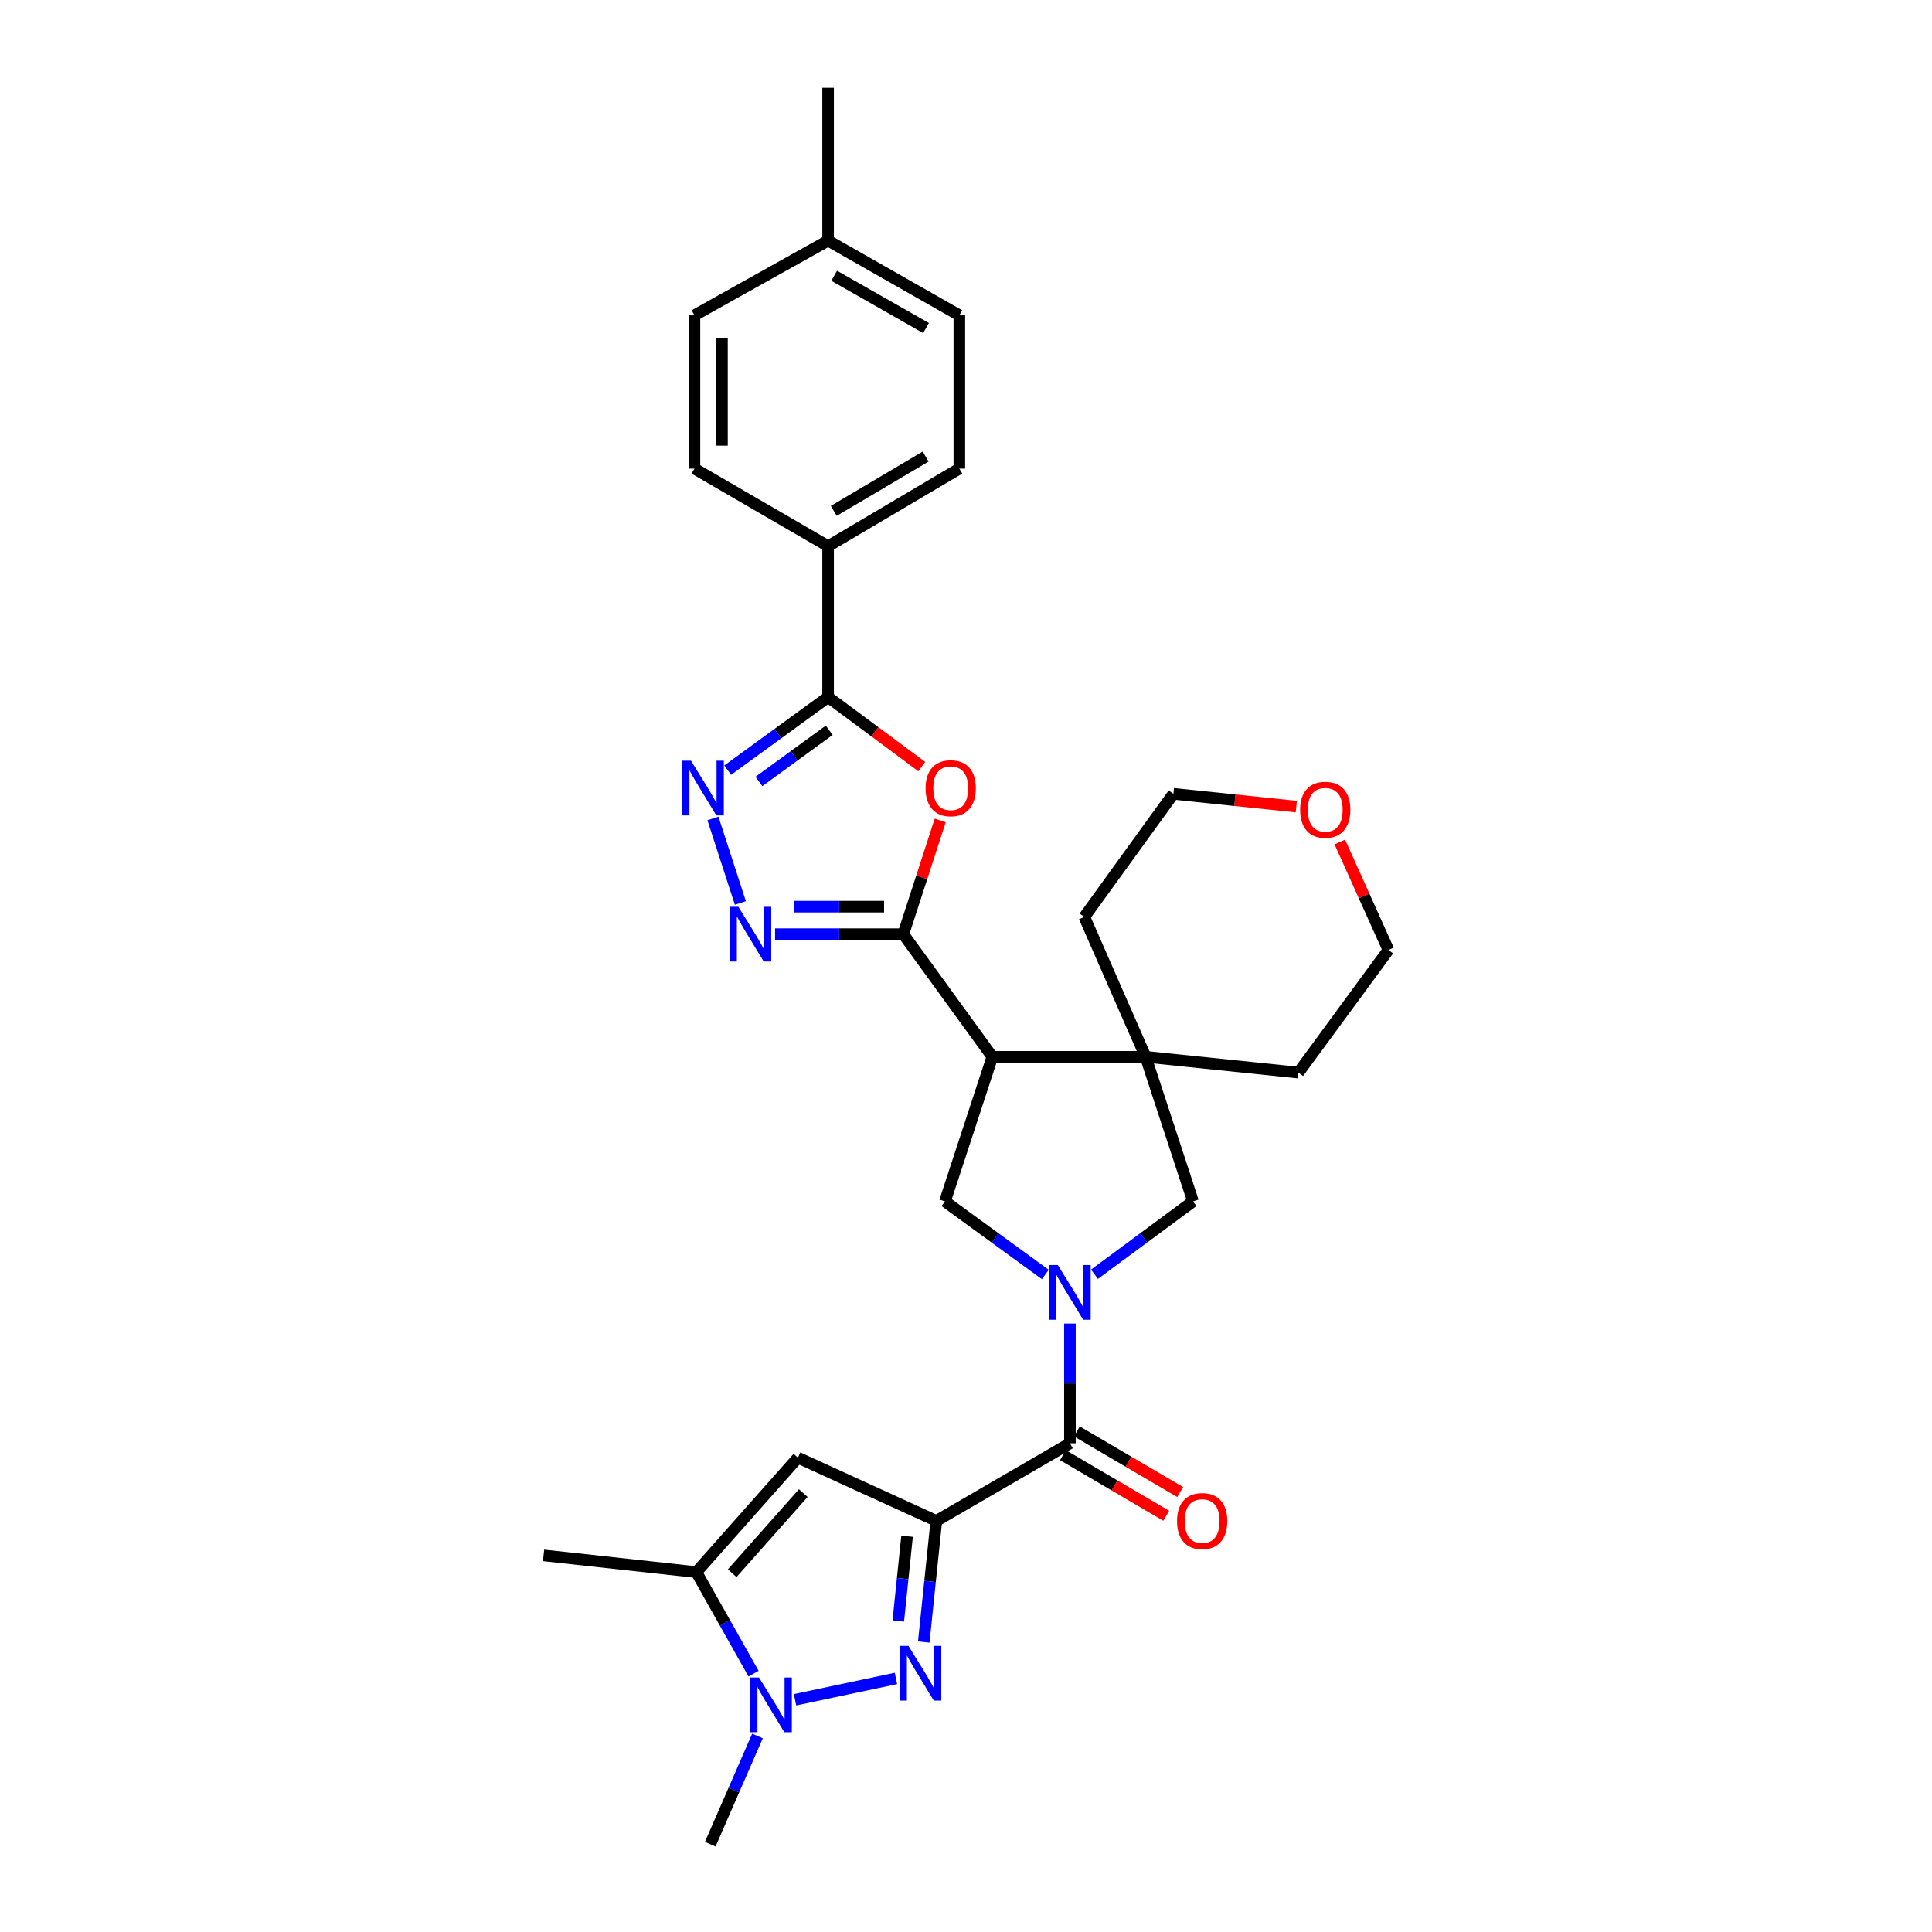 <?xml version='1.0' encoding='iso-8859-1'?>
<svg version='1.1' baseProfile='full'
              xmlns='http://www.w3.org/2000/svg'
                      xmlns:rdkit='http://www.rdkit.org/xml'
                      xmlns:xlink='http://www.w3.org/1999/xlink'
                  xml:space='preserve'
width='1000px' height='1000px' viewBox='0 0 1000 1000'>
<!-- END OF HEADER -->
<rect style='opacity:1.0;fill:#FFFFFF;stroke:none' width='1000' height='1000' x='0' y='0'> </rect>
<path class='bond-1' d='M 484.642,787.213 L 481.389,818.562' style='fill:none;fill-rule:evenodd;stroke:#000000;stroke-width:6px;stroke-linecap:butt;stroke-linejoin:miter;stroke-opacity:1' />
<path class='bond-1' d='M 481.389,818.562 L 478.136,849.911' style='fill:none;fill-rule:evenodd;stroke:#0000FF;stroke-width:6px;stroke-linecap:butt;stroke-linejoin:miter;stroke-opacity:1' />
<path class='bond-1' d='M 469.5,795.148 L 467.222,817.092' style='fill:none;fill-rule:evenodd;stroke:#000000;stroke-width:6px;stroke-linecap:butt;stroke-linejoin:miter;stroke-opacity:1' />
<path class='bond-1' d='M 467.222,817.092 L 464.945,839.036' style='fill:none;fill-rule:evenodd;stroke:#0000FF;stroke-width:6px;stroke-linecap:butt;stroke-linejoin:miter;stroke-opacity:1' />
<path class='bond-4' d='M 484.642,787.213 L 553.789,747.042' style='fill:none;fill-rule:evenodd;stroke:#000000;stroke-width:6px;stroke-linecap:butt;stroke-linejoin:miter;stroke-opacity:1' />
<path class='bond-7' d='M 484.642,787.213 L 412.995,754.488' style='fill:none;fill-rule:evenodd;stroke:#000000;stroke-width:6px;stroke-linecap:butt;stroke-linejoin:miter;stroke-opacity:1' />
<path class='bond-0' d='M 553.789,685.059 L 553.789,716.05' style='fill:none;fill-rule:evenodd;stroke:#0000FF;stroke-width:6px;stroke-linecap:butt;stroke-linejoin:miter;stroke-opacity:1' />
<path class='bond-0' d='M 553.789,716.05 L 553.789,747.042' style='fill:none;fill-rule:evenodd;stroke:#000000;stroke-width:6px;stroke-linecap:butt;stroke-linejoin:miter;stroke-opacity:1' />
<path class='bond-11' d='M 541.048,659.669 L 515.076,640.756' style='fill:none;fill-rule:evenodd;stroke:#0000FF;stroke-width:6px;stroke-linecap:butt;stroke-linejoin:miter;stroke-opacity:1' />
<path class='bond-11' d='M 515.076,640.756 L 489.105,621.844' style='fill:none;fill-rule:evenodd;stroke:#000000;stroke-width:6px;stroke-linecap:butt;stroke-linejoin:miter;stroke-opacity:1' />
<path class='bond-14' d='M 566.51,659.544 L 592.013,640.694' style='fill:none;fill-rule:evenodd;stroke:#0000FF;stroke-width:6px;stroke-linecap:butt;stroke-linejoin:miter;stroke-opacity:1' />
<path class='bond-14' d='M 592.013,640.694 L 617.515,621.844' style='fill:none;fill-rule:evenodd;stroke:#000000;stroke-width:6px;stroke-linecap:butt;stroke-linejoin:miter;stroke-opacity:1' />
<path class='bond-9' d='M 463.744,868.743 L 411.5,879.794' style='fill:none;fill-rule:evenodd;stroke:#0000FF;stroke-width:6px;stroke-linecap:butt;stroke-linejoin:miter;stroke-opacity:1' />
<path class='bond-2' d='M 467.543,483.526 L 513.649,546.992' style='fill:none;fill-rule:evenodd;stroke:#000000;stroke-width:6px;stroke-linecap:butt;stroke-linejoin:miter;stroke-opacity:1' />
<path class='bond-5' d='M 467.543,483.526 L 477.098,454.087' style='fill:none;fill-rule:evenodd;stroke:#000000;stroke-width:6px;stroke-linecap:butt;stroke-linejoin:miter;stroke-opacity:1' />
<path class='bond-5' d='M 477.098,454.087 L 486.652,424.647' style='fill:none;fill-rule:evenodd;stroke:#FF0000;stroke-width:6px;stroke-linecap:butt;stroke-linejoin:miter;stroke-opacity:1' />
<path class='bond-6' d='M 467.543,483.526 L 434.356,483.526' style='fill:none;fill-rule:evenodd;stroke:#000000;stroke-width:6px;stroke-linecap:butt;stroke-linejoin:miter;stroke-opacity:1' />
<path class='bond-6' d='M 434.356,483.526 L 401.168,483.526' style='fill:none;fill-rule:evenodd;stroke:#0000FF;stroke-width:6px;stroke-linecap:butt;stroke-linejoin:miter;stroke-opacity:1' />
<path class='bond-6' d='M 457.587,469.284 L 434.356,469.284' style='fill:none;fill-rule:evenodd;stroke:#000000;stroke-width:6px;stroke-linecap:butt;stroke-linejoin:miter;stroke-opacity:1' />
<path class='bond-6' d='M 434.356,469.284 L 411.124,469.284' style='fill:none;fill-rule:evenodd;stroke:#0000FF;stroke-width:6px;stroke-linecap:butt;stroke-linejoin:miter;stroke-opacity:1' />
<path class='bond-3' d='M 513.649,546.992 L 489.105,621.844' style='fill:none;fill-rule:evenodd;stroke:#000000;stroke-width:6px;stroke-linecap:butt;stroke-linejoin:miter;stroke-opacity:1' />
<path class='bond-31' d='M 513.649,546.992 L 592.971,546.992' style='fill:none;fill-rule:evenodd;stroke:#000000;stroke-width:6px;stroke-linecap:butt;stroke-linejoin:miter;stroke-opacity:1' />
<path class='bond-16' d='M 550.184,753.183 L 576.913,768.872' style='fill:none;fill-rule:evenodd;stroke:#000000;stroke-width:6px;stroke-linecap:butt;stroke-linejoin:miter;stroke-opacity:1' />
<path class='bond-16' d='M 576.913,768.872 L 603.643,784.56' style='fill:none;fill-rule:evenodd;stroke:#FF0000;stroke-width:6px;stroke-linecap:butt;stroke-linejoin:miter;stroke-opacity:1' />
<path class='bond-16' d='M 557.393,740.9 L 584.123,756.589' style='fill:none;fill-rule:evenodd;stroke:#000000;stroke-width:6px;stroke-linecap:butt;stroke-linejoin:miter;stroke-opacity:1' />
<path class='bond-16' d='M 584.123,756.589 L 610.852,772.277' style='fill:none;fill-rule:evenodd;stroke:#FF0000;stroke-width:6px;stroke-linecap:butt;stroke-linejoin:miter;stroke-opacity:1' />
<path class='bond-10' d='M 477.112,396.785 L 452.867,378.791' style='fill:none;fill-rule:evenodd;stroke:#FF0000;stroke-width:6px;stroke-linecap:butt;stroke-linejoin:miter;stroke-opacity:1' />
<path class='bond-10' d='M 452.867,378.791 L 428.622,360.797' style='fill:none;fill-rule:evenodd;stroke:#000000;stroke-width:6px;stroke-linecap:butt;stroke-linejoin:miter;stroke-opacity:1' />
<path class='bond-8' d='M 383.21,467.379 L 369.009,423.623' style='fill:none;fill-rule:evenodd;stroke:#0000FF;stroke-width:6px;stroke-linecap:butt;stroke-linejoin:miter;stroke-opacity:1' />
<path class='bond-13' d='M 412.995,754.488 L 360.441,813.72' style='fill:none;fill-rule:evenodd;stroke:#000000;stroke-width:6px;stroke-linecap:butt;stroke-linejoin:miter;stroke-opacity:1' />
<path class='bond-13' d='M 415.765,772.825 L 378.977,814.288' style='fill:none;fill-rule:evenodd;stroke:#000000;stroke-width:6px;stroke-linecap:butt;stroke-linejoin:miter;stroke-opacity:1' />
<path class='bond-33' d='M 376.647,398.626 L 402.635,379.711' style='fill:none;fill-rule:evenodd;stroke:#0000FF;stroke-width:6px;stroke-linecap:butt;stroke-linejoin:miter;stroke-opacity:1' />
<path class='bond-33' d='M 402.635,379.711 L 428.622,360.797' style='fill:none;fill-rule:evenodd;stroke:#000000;stroke-width:6px;stroke-linecap:butt;stroke-linejoin:miter;stroke-opacity:1' />
<path class='bond-33' d='M 392.825,404.467 L 411.016,391.226' style='fill:none;fill-rule:evenodd;stroke:#0000FF;stroke-width:6px;stroke-linecap:butt;stroke-linejoin:miter;stroke-opacity:1' />
<path class='bond-33' d='M 411.016,391.226 L 429.207,377.986' style='fill:none;fill-rule:evenodd;stroke:#000000;stroke-width:6px;stroke-linecap:butt;stroke-linejoin:miter;stroke-opacity:1' />
<path class='bond-20' d='M 392.069,898.543 L 379.847,926.544' style='fill:none;fill-rule:evenodd;stroke:#0000FF;stroke-width:6px;stroke-linecap:butt;stroke-linejoin:miter;stroke-opacity:1' />
<path class='bond-20' d='M 379.847,926.544 L 367.625,954.545' style='fill:none;fill-rule:evenodd;stroke:#000000;stroke-width:6px;stroke-linecap:butt;stroke-linejoin:miter;stroke-opacity:1' />
<path class='bond-30' d='M 390.029,866.285 L 375.235,840.002' style='fill:none;fill-rule:evenodd;stroke:#0000FF;stroke-width:6px;stroke-linecap:butt;stroke-linejoin:miter;stroke-opacity:1' />
<path class='bond-30' d='M 375.235,840.002 L 360.441,813.72' style='fill:none;fill-rule:evenodd;stroke:#000000;stroke-width:6px;stroke-linecap:butt;stroke-linejoin:miter;stroke-opacity:1' />
<path class='bond-15' d='M 428.622,360.797 L 428.622,282.701' style='fill:none;fill-rule:evenodd;stroke:#000000;stroke-width:6px;stroke-linecap:butt;stroke-linejoin:miter;stroke-opacity:1' />
<path class='bond-12' d='M 592.971,546.992 L 617.515,621.844' style='fill:none;fill-rule:evenodd;stroke:#000000;stroke-width:6px;stroke-linecap:butt;stroke-linejoin:miter;stroke-opacity:1' />
<path class='bond-24' d='M 592.971,546.992 L 672.056,555.173' style='fill:none;fill-rule:evenodd;stroke:#000000;stroke-width:6px;stroke-linecap:butt;stroke-linejoin:miter;stroke-opacity:1' />
<path class='bond-25' d='M 592.971,546.992 L 561.234,474.601' style='fill:none;fill-rule:evenodd;stroke:#000000;stroke-width:6px;stroke-linecap:butt;stroke-linejoin:miter;stroke-opacity:1' />
<path class='bond-26' d='M 360.441,813.72 L 281.348,805.056' style='fill:none;fill-rule:evenodd;stroke:#000000;stroke-width:6px;stroke-linecap:butt;stroke-linejoin:miter;stroke-opacity:1' />
<path class='bond-18' d='M 428.622,282.701 L 496.55,242.561' style='fill:none;fill-rule:evenodd;stroke:#000000;stroke-width:6px;stroke-linecap:butt;stroke-linejoin:miter;stroke-opacity:1' />
<path class='bond-18' d='M 431.566,264.418 L 479.115,236.32' style='fill:none;fill-rule:evenodd;stroke:#000000;stroke-width:6px;stroke-linecap:butt;stroke-linejoin:miter;stroke-opacity:1' />
<path class='bond-19' d='M 428.622,282.701 L 359.444,242.561' style='fill:none;fill-rule:evenodd;stroke:#000000;stroke-width:6px;stroke-linecap:butt;stroke-linejoin:miter;stroke-opacity:1' />
<path class='bond-17' d='M 670.974,417.505 L 639.157,414.194' style='fill:none;fill-rule:evenodd;stroke:#FF0000;stroke-width:6px;stroke-linecap:butt;stroke-linejoin:miter;stroke-opacity:1' />
<path class='bond-17' d='M 639.157,414.194 L 607.34,410.882' style='fill:none;fill-rule:evenodd;stroke:#000000;stroke-width:6px;stroke-linecap:butt;stroke-linejoin:miter;stroke-opacity:1' />
<path class='bond-32' d='M 693.491,435.815 L 706.072,463.762' style='fill:none;fill-rule:evenodd;stroke:#FF0000;stroke-width:6px;stroke-linecap:butt;stroke-linejoin:miter;stroke-opacity:1' />
<path class='bond-32' d='M 706.072,463.762 L 718.652,491.708' style='fill:none;fill-rule:evenodd;stroke:#000000;stroke-width:6px;stroke-linecap:butt;stroke-linejoin:miter;stroke-opacity:1' />
<path class='bond-21' d='M 496.55,242.561 L 496.55,163.215' style='fill:none;fill-rule:evenodd;stroke:#000000;stroke-width:6px;stroke-linecap:butt;stroke-linejoin:miter;stroke-opacity:1' />
<path class='bond-22' d='M 359.444,242.561 L 359.444,163.215' style='fill:none;fill-rule:evenodd;stroke:#000000;stroke-width:6px;stroke-linecap:butt;stroke-linejoin:miter;stroke-opacity:1' />
<path class='bond-22' d='M 373.686,230.659 L 373.686,175.117' style='fill:none;fill-rule:evenodd;stroke:#000000;stroke-width:6px;stroke-linecap:butt;stroke-linejoin:miter;stroke-opacity:1' />
<path class='bond-34' d='M 496.55,163.215 L 428.622,124.547' style='fill:none;fill-rule:evenodd;stroke:#000000;stroke-width:6px;stroke-linecap:butt;stroke-linejoin:miter;stroke-opacity:1' />
<path class='bond-34' d='M 479.315,169.793 L 431.765,142.725' style='fill:none;fill-rule:evenodd;stroke:#000000;stroke-width:6px;stroke-linecap:butt;stroke-linejoin:miter;stroke-opacity:1' />
<path class='bond-23' d='M 359.444,163.215 L 428.622,124.547' style='fill:none;fill-rule:evenodd;stroke:#000000;stroke-width:6px;stroke-linecap:butt;stroke-linejoin:miter;stroke-opacity:1' />
<path class='bond-29' d='M 428.622,124.547 L 428.622,45.455' style='fill:none;fill-rule:evenodd;stroke:#000000;stroke-width:6px;stroke-linecap:butt;stroke-linejoin:miter;stroke-opacity:1' />
<path class='bond-27' d='M 672.056,555.173 L 718.652,491.708' style='fill:none;fill-rule:evenodd;stroke:#000000;stroke-width:6px;stroke-linecap:butt;stroke-linejoin:miter;stroke-opacity:1' />
<path class='bond-28' d='M 561.234,474.601 L 607.34,410.882' style='fill:none;fill-rule:evenodd;stroke:#000000;stroke-width:6px;stroke-linecap:butt;stroke-linejoin:miter;stroke-opacity:1' />
<path  class='atom-1' d='M 547.529 654.786
L 556.809 669.786
Q 557.729 671.266, 559.209 673.946
Q 560.689 676.626, 560.769 676.786
L 560.769 654.786
L 564.529 654.786
L 564.529 683.106
L 560.649 683.106
L 550.689 666.706
Q 549.529 664.786, 548.289 662.586
Q 547.089 660.386, 546.729 659.706
L 546.729 683.106
L 543.049 683.106
L 543.049 654.786
L 547.529 654.786
' fill='#0000FF'/>
<path  class='atom-2' d='M 470.201 851.893
L 479.481 866.893
Q 480.401 868.373, 481.881 871.053
Q 483.361 873.733, 483.441 873.893
L 483.441 851.893
L 487.201 851.893
L 487.201 880.213
L 483.321 880.213
L 473.361 863.813
Q 472.201 861.893, 470.961 859.693
Q 469.761 857.493, 469.401 856.813
L 469.401 880.213
L 465.721 880.213
L 465.721 851.893
L 470.201 851.893
' fill='#0000FF'/>
<path  class='atom-6' d='M 479.088 407.979
Q 479.088 401.179, 482.448 397.379
Q 485.808 393.579, 492.088 393.579
Q 498.368 393.579, 501.728 397.379
Q 505.088 401.179, 505.088 407.979
Q 505.088 414.859, 501.688 418.779
Q 498.288 422.659, 492.088 422.659
Q 485.848 422.659, 482.448 418.779
Q 479.088 414.899, 479.088 407.979
M 492.088 419.459
Q 496.408 419.459, 498.728 416.579
Q 501.088 413.659, 501.088 407.979
Q 501.088 402.419, 498.728 399.619
Q 496.408 396.779, 492.088 396.779
Q 487.768 396.779, 485.408 399.579
Q 483.088 402.379, 483.088 407.979
Q 483.088 413.699, 485.408 416.579
Q 487.768 419.459, 492.088 419.459
' fill='#FF0000'/>
<path  class='atom-7' d='M 382.191 469.366
L 391.471 484.366
Q 392.391 485.846, 393.871 488.526
Q 395.351 491.206, 395.431 491.366
L 395.431 469.366
L 399.191 469.366
L 399.191 497.686
L 395.311 497.686
L 385.351 481.286
Q 384.191 479.366, 382.951 477.166
Q 381.751 474.966, 381.391 474.286
L 381.391 497.686
L 377.711 497.686
L 377.711 469.366
L 382.191 469.366
' fill='#0000FF'/>
<path  class='atom-9' d='M 357.646 393.739
L 366.926 408.739
Q 367.846 410.219, 369.326 412.899
Q 370.806 415.579, 370.886 415.739
L 370.886 393.739
L 374.646 393.739
L 374.646 422.059
L 370.766 422.059
L 360.806 405.659
Q 359.646 403.739, 358.406 401.539
Q 357.206 399.339, 356.846 398.659
L 356.846 422.059
L 353.166 422.059
L 353.166 393.739
L 357.646 393.739
' fill='#0000FF'/>
<path  class='atom-10' d='M 392.849 868.256
L 402.129 883.256
Q 403.049 884.736, 404.529 887.416
Q 406.009 890.096, 406.089 890.256
L 406.089 868.256
L 409.849 868.256
L 409.849 896.576
L 405.969 896.576
L 396.009 880.176
Q 394.849 878.256, 393.609 876.056
Q 392.409 873.856, 392.049 873.176
L 392.049 896.576
L 388.369 896.576
L 388.369 868.256
L 392.849 868.256
' fill='#0000FF'/>
<path  class='atom-17' d='M 609.231 787.293
Q 609.231 780.493, 612.591 776.693
Q 615.951 772.893, 622.231 772.893
Q 628.511 772.893, 631.871 776.693
Q 635.231 780.493, 635.231 787.293
Q 635.231 794.173, 631.831 798.093
Q 628.431 801.973, 622.231 801.973
Q 615.991 801.973, 612.591 798.093
Q 609.231 794.213, 609.231 787.293
M 622.231 798.773
Q 626.551 798.773, 628.871 795.893
Q 631.231 792.973, 631.231 787.293
Q 631.231 781.733, 628.871 778.933
Q 626.551 776.093, 622.231 776.093
Q 617.911 776.093, 615.551 778.893
Q 613.231 781.693, 613.231 787.293
Q 613.231 793.013, 615.551 795.893
Q 617.911 798.773, 622.231 798.773
' fill='#FF0000'/>
<path  class='atom-18' d='M 672.95 419.144
Q 672.95 412.344, 676.31 408.544
Q 679.67 404.744, 685.95 404.744
Q 692.23 404.744, 695.59 408.544
Q 698.95 412.344, 698.95 419.144
Q 698.95 426.024, 695.55 429.944
Q 692.15 433.824, 685.95 433.824
Q 679.71 433.824, 676.31 429.944
Q 672.95 426.064, 672.95 419.144
M 685.95 430.624
Q 690.27 430.624, 692.59 427.744
Q 694.95 424.824, 694.95 419.144
Q 694.95 413.584, 692.59 410.784
Q 690.27 407.944, 685.95 407.944
Q 681.63 407.944, 679.27 410.744
Q 676.95 413.544, 676.95 419.144
Q 676.95 424.864, 679.27 427.744
Q 681.63 430.624, 685.95 430.624
' fill='#FF0000'/>
</svg>
